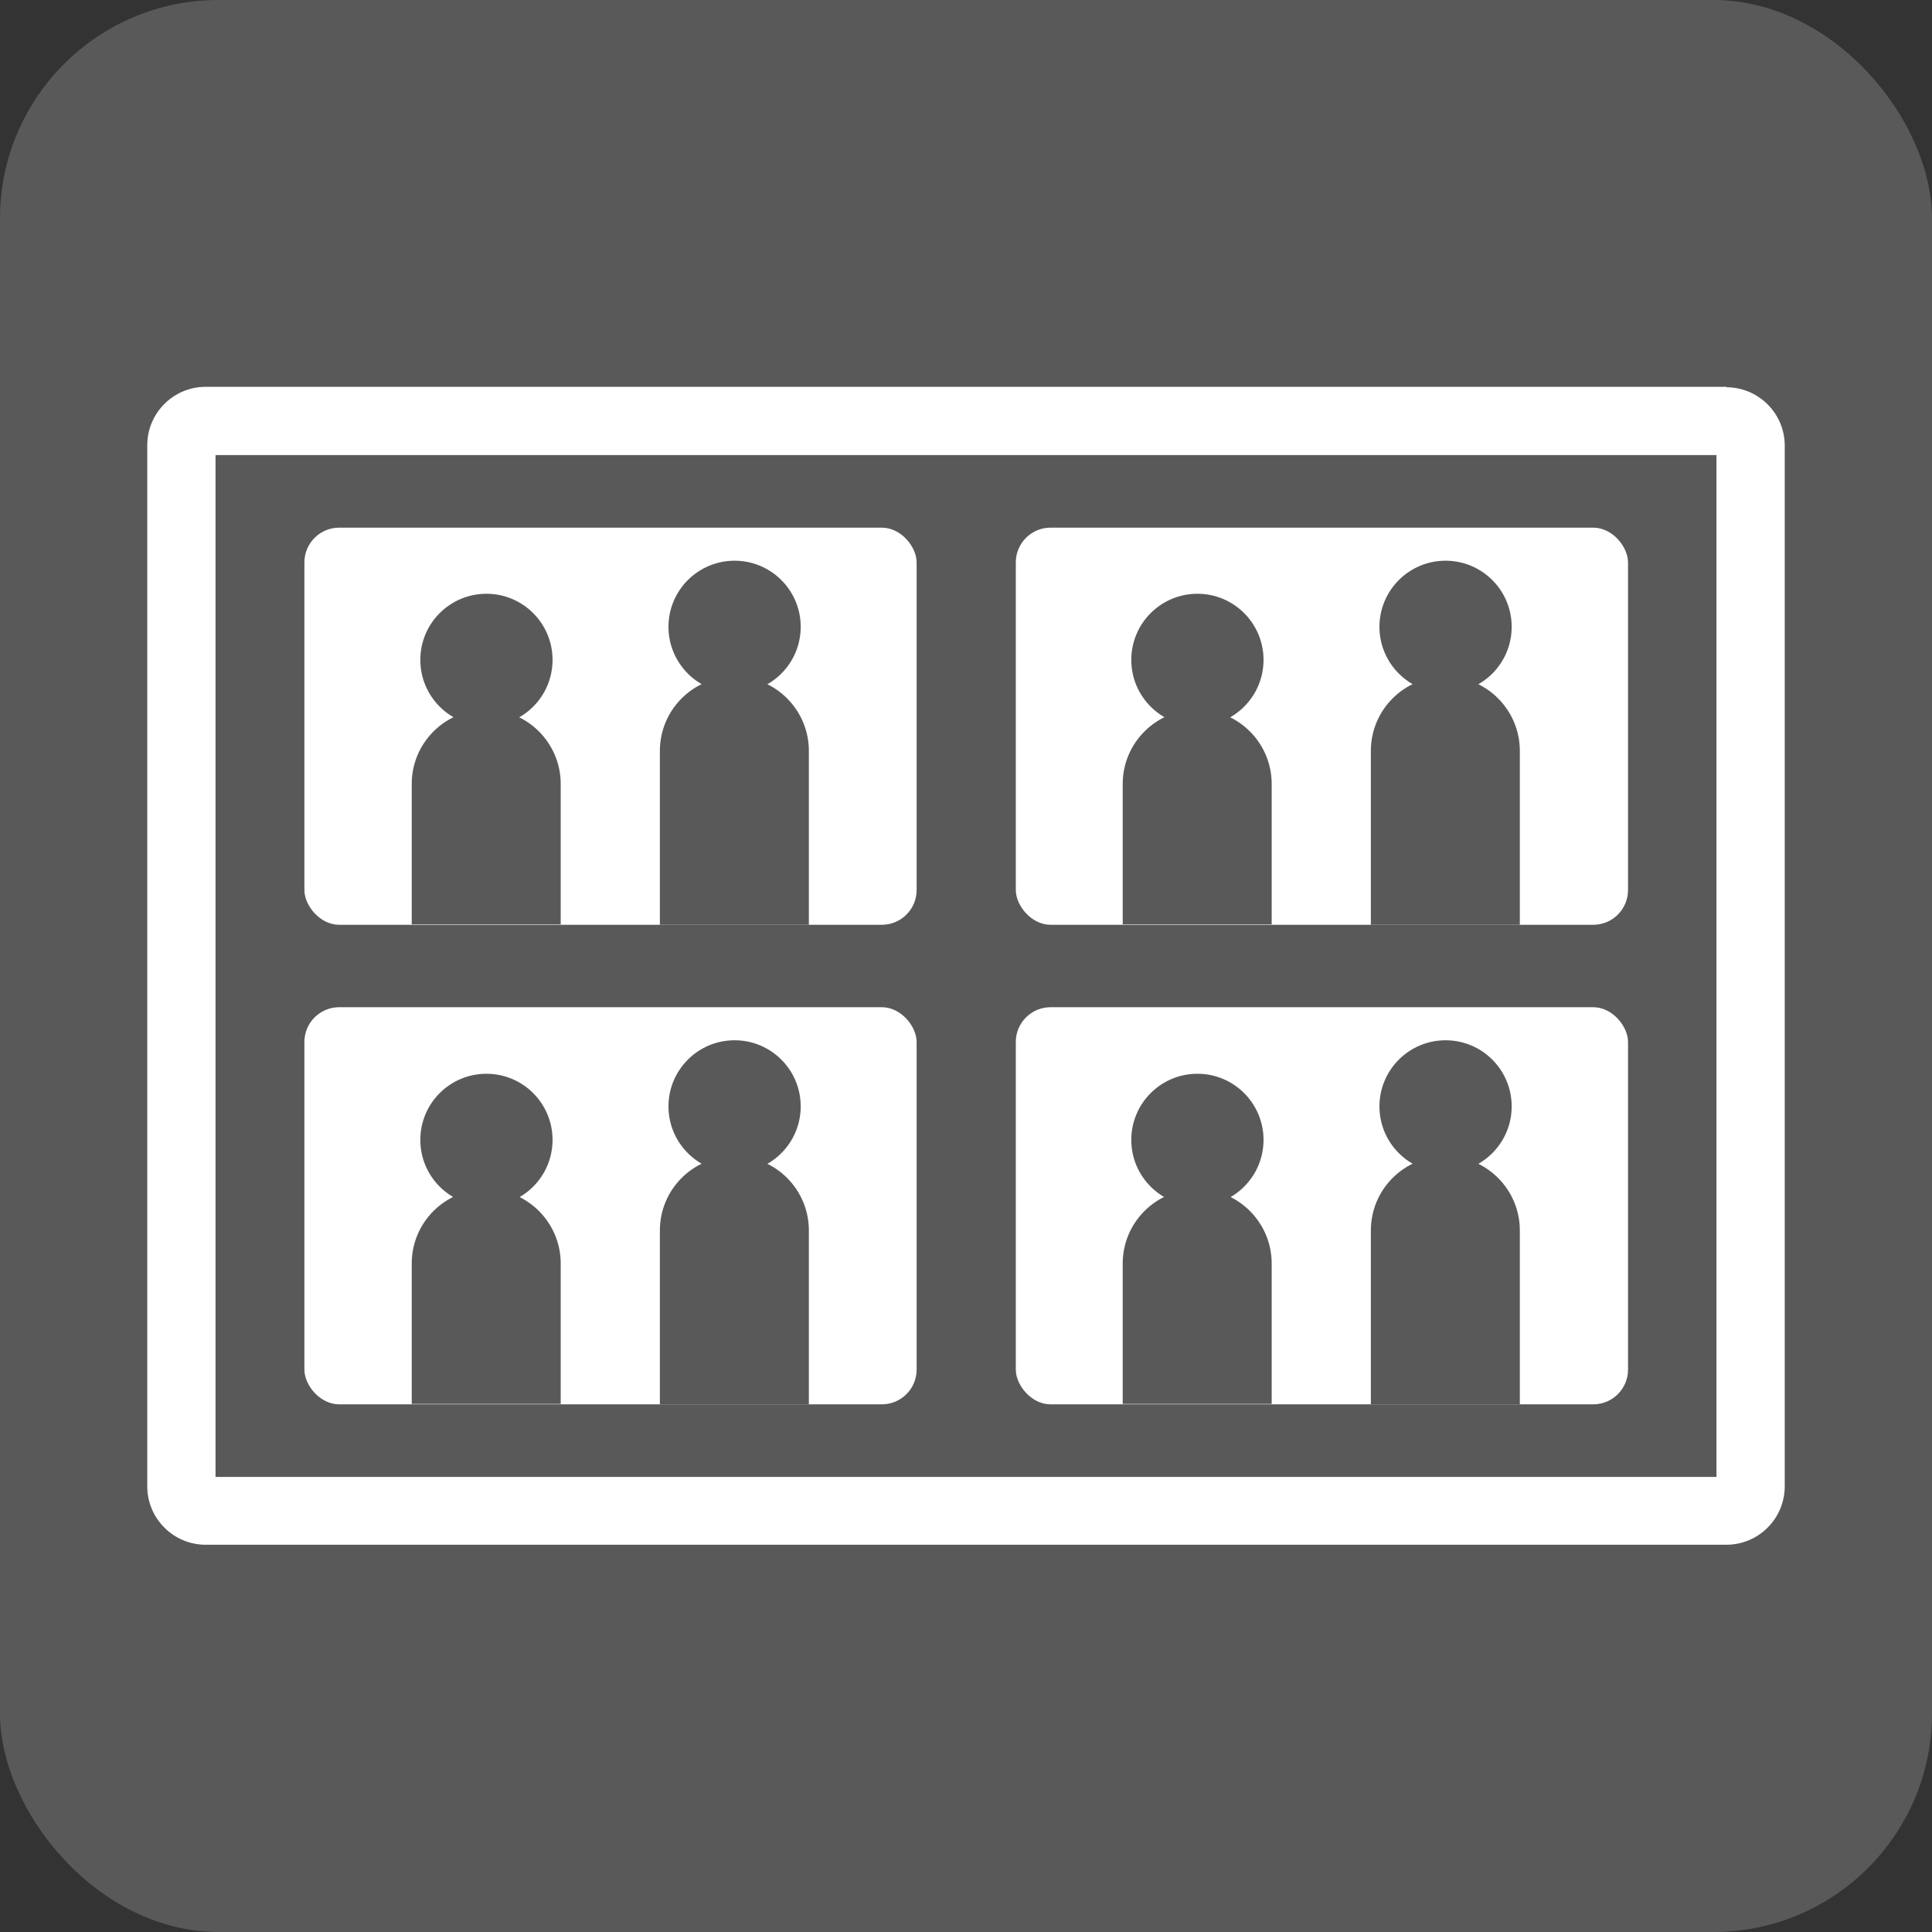 <?xml version="1.0" encoding="UTF-8"?>
<svg id="_レイヤー_1" data-name="レイヤー 1" xmlns="http://www.w3.org/2000/svg" viewBox="0 0 45 45">
  <rect x="0" y="0" width="45" height="45" fill="#333333" stroke="none"/>
  <defs>
    <style>
      .cls-1 {
        fill: #fff;
      }

      .cls-2 {
        fill: #595959;
      }
    </style>
  </defs>
  <rect class="cls-2" width="45" height="45" rx="5.09" ry="5.09"/>
  <g>
    <path class="cls-1" d="m39.98,10.6v23.8H5.02V10.6h34.97m.23-1.59H4.79c-.75,0-1.36.61-1.36,1.36v24.25c0,.75.61,1.36,1.36,1.36h35.42c.75,0,1.36-.61,1.36-1.36V10.38c0-.75-.61-1.36-1.36-1.36h0Z"/>
    <g>
      <g>
        <rect class="cls-1" x="7.09" y="12.29" width="14.26" height="9.25" rx=".81" ry=".81"/>
        <g>
          <circle class="cls-2" cx="11.33" cy="15.37" r="1.54"/>
          <path class="cls-2" d="m11.33,16.53h0c.96,0,1.73.78,1.73,1.73v3.27h-3.47v-3.27c0-.96.78-1.73,1.73-1.73Z"/>
          <circle class="cls-2" cx="17.11" cy="14.6" r="1.54"/>
          <path class="cls-2" d="m17.11,15.76h0c.96,0,1.73.78,1.73,1.73v4.05h-3.47v-4.05c0-.96.78-1.73,1.73-1.73Z"/>
        </g>
        <rect class="cls-1" x="23.66" y="12.29" width="14.26" height="9.25" rx=".81" ry=".81"/>
        <g>
          <circle class="cls-2" cx="27.89" cy="15.37" r="1.54"/>
          <path class="cls-2" d="m27.89,16.53h0c.96,0,1.73.78,1.73,1.73v3.27h-3.47v-3.27c0-.96.78-1.73,1.73-1.73Z"/>
          <circle class="cls-2" cx="33.67" cy="14.6" r="1.54"/>
          <path class="cls-2" d="m33.67,15.76h0c.96,0,1.73.78,1.73,1.73v4.05h-3.47v-4.05c0-.96.78-1.73,1.73-1.73Z"/>
        </g>
      </g>
      <g>
        <rect class="cls-1" x="7.09" y="23.46" width="14.26" height="9.25" rx=".81" ry=".81"/>
        <g>
          <circle class="cls-2" cx="11.33" cy="26.55" r="1.54"/>
          <path class="cls-2" d="m11.33,27.7h0c.96,0,1.73.78,1.73,1.73v3.27h-3.47v-3.27c0-.96.78-1.73,1.73-1.73Z"/>
          <circle class="cls-2" cx="17.11" cy="25.77" r="1.54"/>
          <path class="cls-2" d="m17.11,26.93h0c.96,0,1.73.78,1.73,1.73v4.05h-3.47v-4.05c0-.96.78-1.73,1.73-1.73Z"/>
        </g>
        <rect class="cls-1" x="23.66" y="23.46" width="14.26" height="9.25" rx=".81" ry=".81"/>
        <g>
          <circle class="cls-2" cx="27.89" cy="26.55" r="1.54"/>
          <path class="cls-2" d="m27.89,27.7h0c.96,0,1.73.78,1.73,1.73v3.27h-3.47v-3.27c0-.96.78-1.73,1.73-1.73Z"/>
          <circle class="cls-2" cx="33.67" cy="25.77" r="1.54"/>
          <path class="cls-2" d="m33.67,26.93h0c.96,0,1.73.78,1.73,1.73v4.05h-3.47v-4.05c0-.96.78-1.73,1.73-1.73Z"/>
        </g>
      </g>
    </g>
  </g>
</svg>
